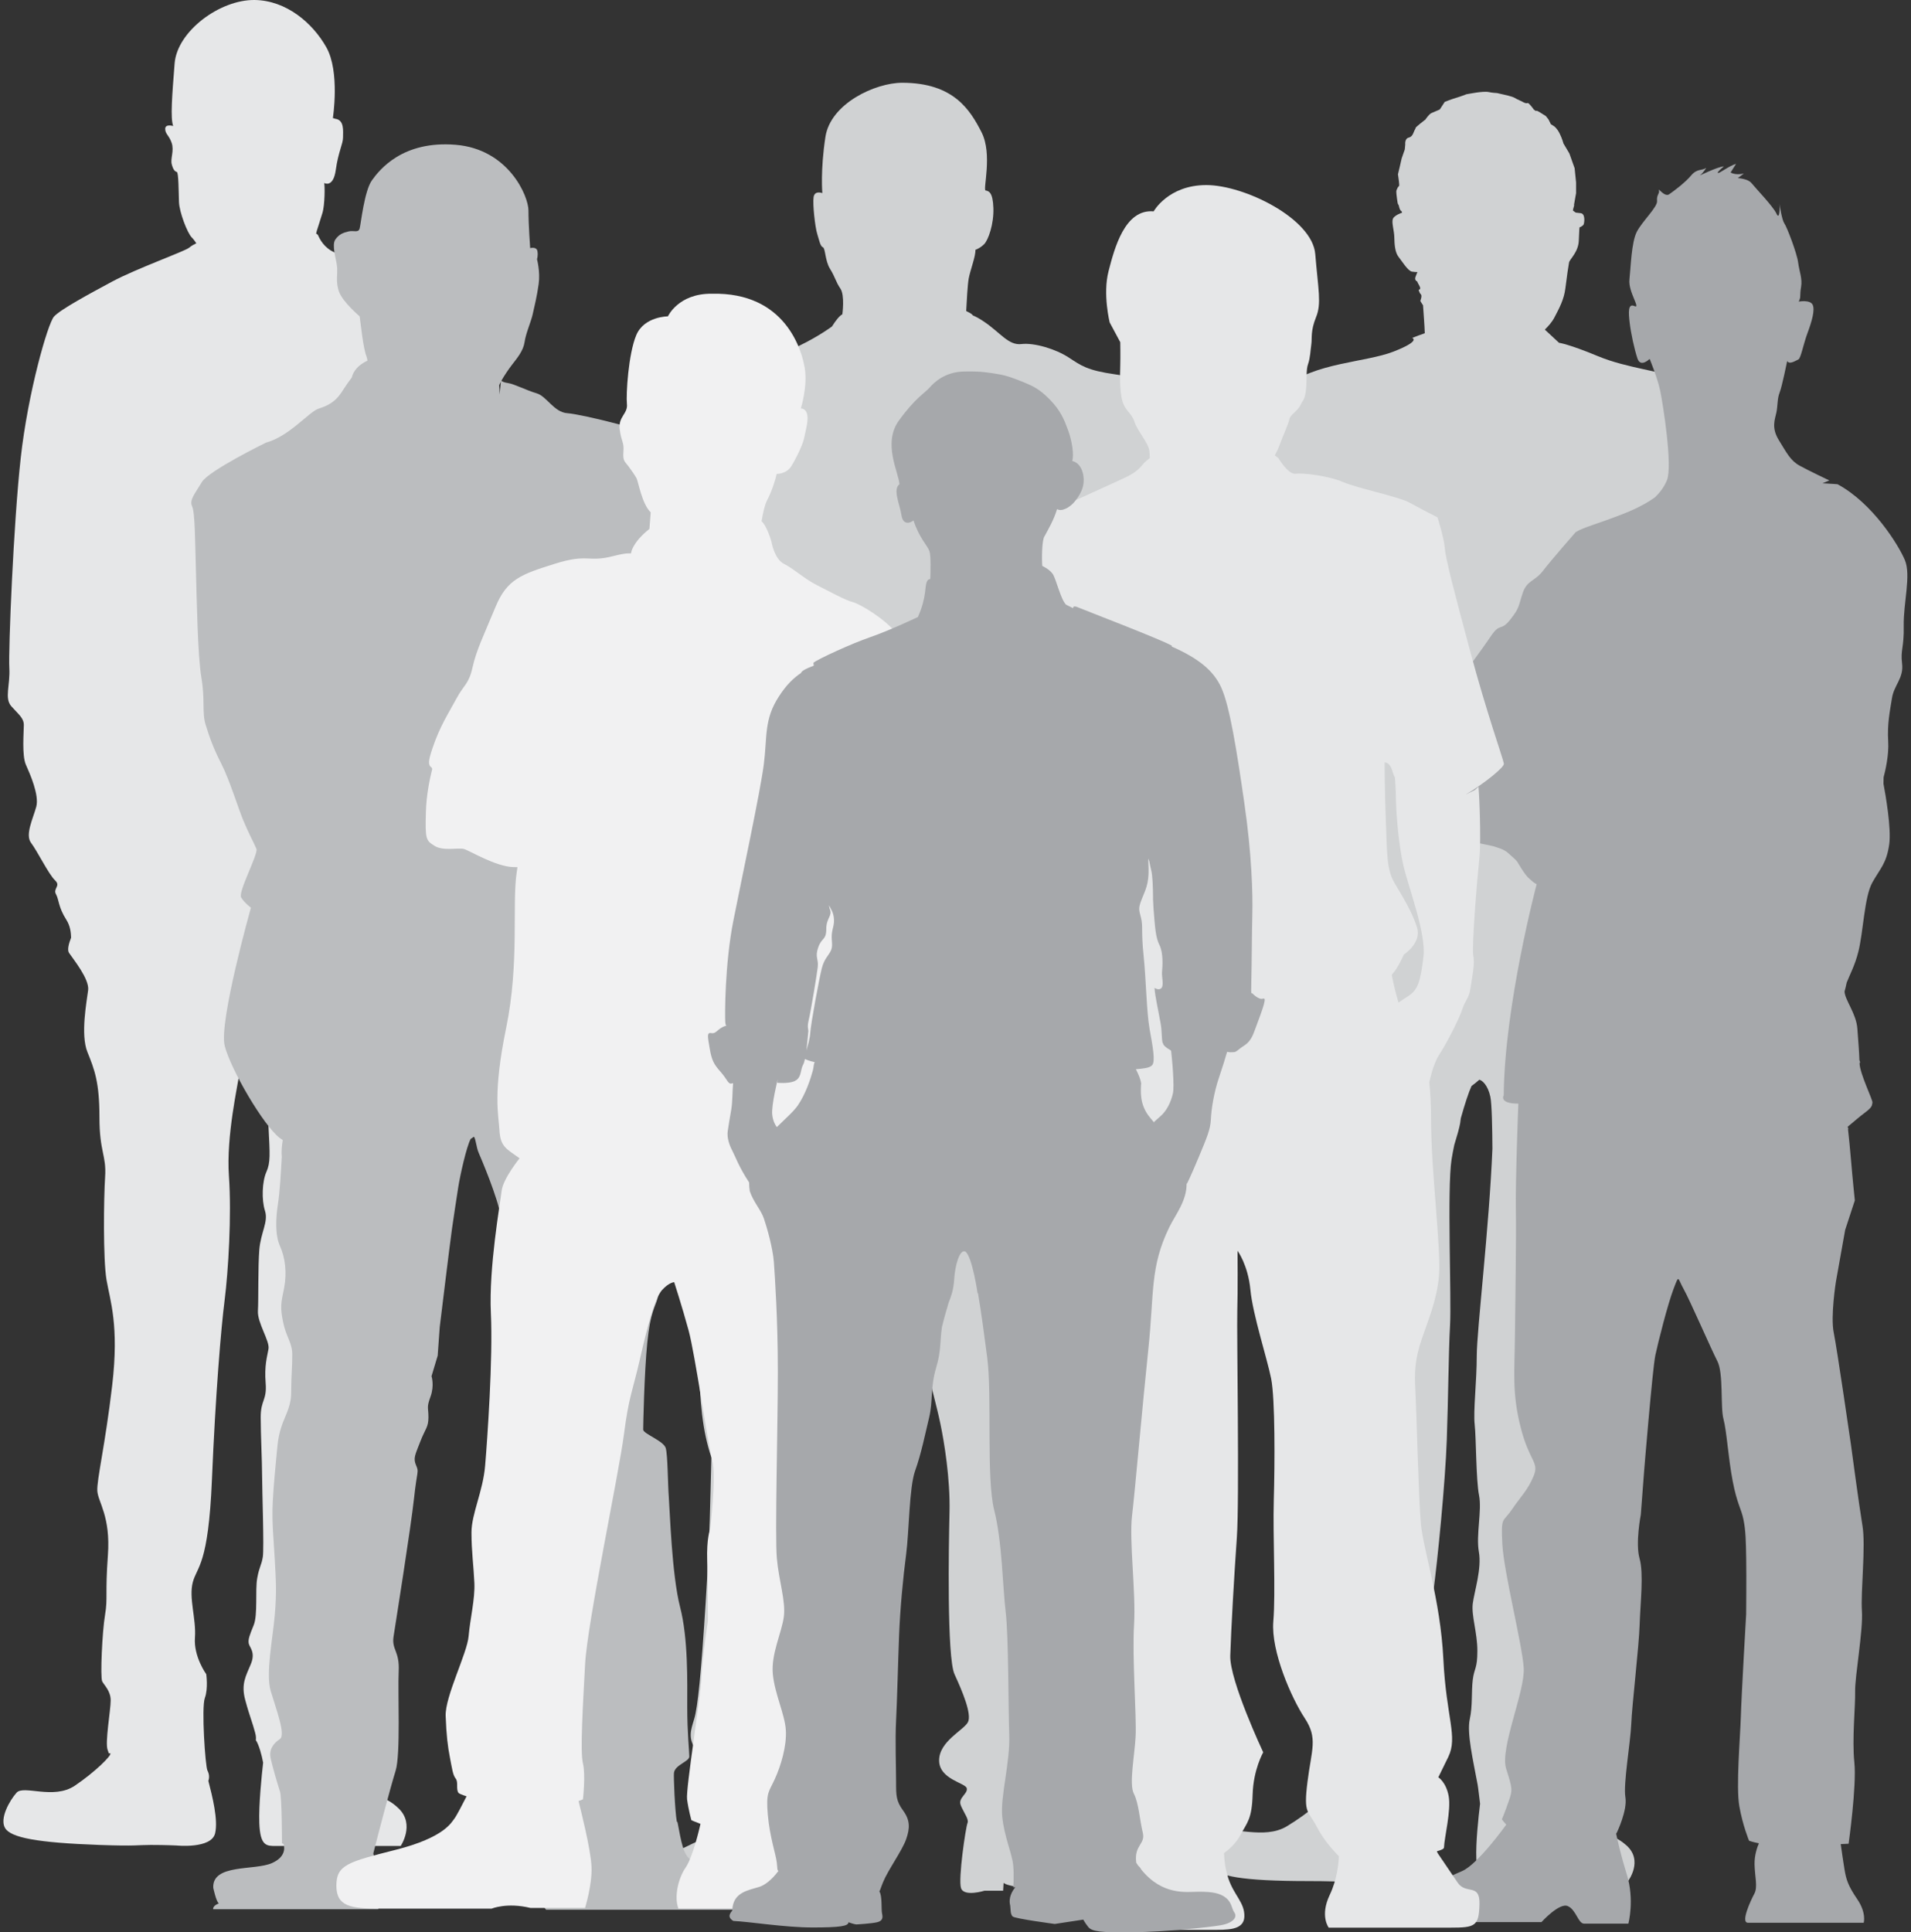 <svg width="276" height="279" viewBox="0 0 276 279" fill="none" xmlns="http://www.w3.org/2000/svg">
<rect x="0" y="0" width="276" height="279" fill="#333333" stroke="none"/>
<g clip-path="url(#clip0_2080_341)">
<path d="M75.172 95.591C75.172 95.591 72.475 55.999 66.172 44.371C66.172 44.371 63.623 43.358 61.973 42.685C60.323 42.012 57.32 40.326 55.373 38.981C53.418 37.635 49.822 37.129 48.32 36.456C46.819 35.783 46.216 34.604 45.919 33.931C45.902 33.879 45.797 33.818 45.666 33.739C45.692 33.608 45.71 33.451 45.754 33.337C45.963 32.752 46.181 31.93 46.548 30.821C46.941 29.607 46.923 26.715 46.819 26.427C46.819 26.427 48.128 27.187 48.495 24.548C48.861 21.91 49.542 20.792 49.542 19.857C49.542 18.922 49.752 17.332 48.442 17.158L48.076 17.044C48.076 17.044 49.123 10.352 47.133 6.831C45.134 3.284 41.319 0.052 36.771 -0C31.751 -0.062 25.588 4.516 25.221 9.155C24.855 13.794 24.593 17.079 25.012 18.197C25.012 18.197 23.86 17.848 23.86 18.608C23.86 19.368 24.436 19.551 24.802 20.661C25.169 21.779 24.593 22.889 24.802 23.71C25.012 24.531 25.274 24.767 25.536 24.828C25.798 24.889 25.798 27.702 25.85 29.17C25.902 30.638 27.055 33.634 27.683 34.272C27.963 34.551 28.181 34.866 28.355 35.128C28.041 35.276 27.64 35.495 27.308 35.775C26.706 36.281 19.652 38.806 16.204 40.658C12.756 42.51 8.705 44.703 7.797 45.716C6.898 46.73 4.043 56.672 2.996 66.107C1.948 75.542 1.198 93.905 1.346 96.439C1.494 98.964 0.595 100.816 1.643 101.995C2.69 103.174 3.441 103.681 3.441 104.695C3.441 105.708 3.144 109.08 3.738 110.425C4.34 111.771 5.685 114.811 5.239 116.488C4.785 118.175 3.59 120.533 4.489 121.713C5.388 122.892 7.038 126.264 7.937 127.103C8.408 127.548 8.303 127.846 8.155 128.16C8.138 128.169 8.111 128.195 8.111 128.195C8.111 128.195 8.129 128.195 8.138 128.195C8.015 128.466 7.876 128.745 8.085 129.121C8.539 129.96 8.4 130.956 9.587 132.825C10.172 133.751 10.242 134.695 10.268 135.394C9.918 136.302 9.692 137.185 9.971 137.595C10.582 138.512 12.93 141.378 12.729 142.977C12.529 144.575 11.603 149.398 12.625 151.914C13.646 154.439 14.362 156.264 14.362 161.314C14.362 166.364 15.383 166.818 15.182 169.91C14.982 173.003 14.877 181.827 15.383 184.806C15.889 187.785 17.225 191.332 16.204 200.05C15.182 208.76 13.96 213.688 14.056 215.295C14.161 216.903 15.994 218.964 15.584 224.573C15.174 230.182 15.584 230.758 15.174 233.169C14.763 235.581 14.458 242.22 14.763 242.797C15.069 243.373 15.986 244.168 15.986 245.549C15.986 246.929 15.139 251.664 15.549 252.695C15.628 252.887 15.663 253.027 15.697 253.167C15.785 253.167 15.863 253.184 15.942 253.184C16.143 253.49 13.672 255.927 10.8 257.858C7.736 259.92 3.415 257.718 2.394 258.863C1.372 260.007 -0.086 262.602 0.735 263.973C1.556 265.354 5.335 266.088 14.353 266.411C19.722 266.603 19.879 266.411 21.765 266.411C23.877 266.411 25.483 266.489 25.483 266.489C25.483 266.489 30.529 267.014 31.07 264.725C31.524 262.785 30.669 259.387 30.093 257.159C30.25 256.722 30.241 256.198 29.962 255.665C29.656 255.097 29.071 246.571 29.586 245.19C30.093 243.819 29.787 241.748 29.787 241.748C29.787 241.748 27.954 239.232 28.155 236.48C28.355 233.729 27.238 230.75 27.849 228.461C28.46 226.172 30.093 226.058 30.608 213.679C31.123 201.3 31.934 191.681 32.45 187.671C32.956 183.661 33.471 175.528 33.061 169.797C32.65 164.066 34.388 156.5 34.588 154.902C34.789 153.294 35.715 151.695 35.61 150.202C35.505 148.716 36.325 147.222 36.325 147.222C36.325 147.222 37.443 145.947 38.246 146.559C38.246 146.559 38.779 146.078 38.883 149.974C38.988 153.871 38.578 158.684 38.779 162.694C38.979 166.704 39.084 167.849 38.473 169.229C37.862 170.601 37.757 173.239 38.272 174.846C38.779 176.454 37.661 177.939 37.452 180.464C37.251 182.989 37.347 187.566 37.251 189.287C37.146 191.008 38.988 193.647 38.779 194.791C38.578 195.936 38.167 197.194 38.368 199.718C38.569 202.243 37.652 202.121 37.652 204.646C37.652 207.17 37.853 210.953 37.853 213.015C37.853 215.077 38.159 223.56 37.958 224.818C37.757 226.076 37.452 226.189 37.146 227.91C36.841 229.631 37.251 233.178 36.64 234.672C36.029 236.166 35.819 236.734 35.924 237.31C36.029 237.887 36.945 238.568 36.23 240.289C35.514 242.01 34.798 243.155 35.409 245.444C35.776 246.807 36.029 247.567 36.282 248.336C36.456 248.86 36.631 249.401 36.832 250.144C36.989 250.712 36.989 251.026 36.945 251.271C37.373 251.874 37.818 253.472 38.002 254.53C37.792 256.39 37.356 260.627 37.452 263.231C37.574 266.629 38.525 266.559 39.879 266.559H57.87C57.87 266.559 59.948 263.484 57.617 261.178C55.286 258.88 53.191 259.431 52.432 259.186C51.672 258.941 50.197 256.783 50.127 256.425C50.066 256.067 49.577 255.622 49.542 255.517H49.525C49.219 254.416 48.608 252.179 48.669 251.856C48.975 250.135 48.975 247.392 48.87 246.125C48.765 244.859 50.502 244.981 50.808 244.177C51.114 243.373 51.009 241.661 51.629 240.508C51.629 240.508 53.566 236.839 53.566 231.798C53.566 226.757 52.851 224.459 52.955 219.654C53.06 214.841 52.755 204.646 52.65 202.462C52.545 200.286 51.934 200.286 52.65 198.338C53.366 196.39 54.588 190.091 54.178 187.339C53.767 184.587 55.915 182.526 56.316 179.319C56.727 176.113 58.56 165.341 59.171 161.096C59.782 156.859 60.603 156.396 61.31 153.189C62.026 149.983 62.436 147.118 63.248 145.737C64.068 144.366 65.491 140.697 65.701 138.521C65.77 137.796 65.753 137.123 65.701 136.547L65.867 136.87C65.867 136.87 67.97 130.973 68.267 130.134C68.564 129.296 69.472 129.296 69.315 128.614C69.166 127.942 68.416 127.601 68.416 127.601C68.416 127.601 71.715 122.717 72.318 121.363C72.92 120.009 72.318 118.498 71.864 116.978C71.418 115.458 72.012 114.278 72.318 113.273C72.615 112.26 73.365 107.211 73.217 105.69C73.068 104.17 73.514 102.318 73.514 102.318C73.514 102.318 75.46 100.973 75.46 99.121C75.46 97.269 75.163 95.583 75.163 95.583L75.172 95.591ZM60.472 101.453C59.826 99.872 59.232 100.064 58.534 99.339C57.827 98.614 58.123 97.758 58.298 96.168C58.472 94.587 58.298 87.58 58.359 86.06C58.42 84.54 58.062 80.312 58.062 79.325C58.062 78.337 57.888 74.109 58.831 73.707C59.258 73.524 59.424 73.829 59.459 74.354C59.075 75.559 58.429 77.446 58.979 77.857C58.953 78.067 58.935 78.241 58.953 78.329C59.066 78.993 59.188 78.792 59.712 79.98C60.245 81.168 59.538 81.631 59.773 82.95C60.009 84.269 60.306 83.614 60.594 85.588C60.891 87.572 60.83 88.69 60.943 90.411C61.065 92.132 61.65 91.136 62.183 92.857C62.715 94.578 61.414 94.176 60.943 95.172C60.472 96.159 61.528 95.766 61.999 97.487C62.471 99.208 61.528 103.76 60.882 103.961C60.236 104.162 61.118 103.035 60.472 101.453Z" fill="#E6E7E8"/>
<path d="M253.982 98.222C253.275 94.701 252.751 81.16 249.94 70.956C247.129 60.752 243.873 55.729 242.118 54.672C240.363 53.615 235.003 53.196 230.787 51.431C226.571 49.675 225.165 49.5 225.165 49.5L223.114 47.596C223.576 47.15 224.135 46.539 224.502 45.84C225.218 44.468 225.89 43.228 226.082 41.629C226.274 40.03 226.527 38.37 226.614 37.898C226.702 37.427 227.959 36.413 228.02 34.753C228.081 33.102 228.125 32.831 228.125 32.831C228.125 32.831 228.622 32.657 228.727 32.386C228.832 32.115 228.989 30.848 228.282 30.779L227.575 30.7L227.173 30.403C227.173 30.403 227.19 30.315 227.208 30.184C227.452 29.355 227.321 29.616 227.321 29.616L227.627 27.895V26.349L227.417 24.287L226.658 22.156L225.802 20.714C225.802 20.714 225.628 20.024 225.252 19.273C224.877 18.513 224.467 18.242 224.467 18.242L223.987 17.936L223.646 17.246L223.271 16.766L222.45 16.25C221.787 15.839 221.9 16.041 221.813 16.032C221.708 15.953 221.604 15.874 221.499 15.796C221.464 15.735 221.394 15.612 221.115 15.289C220.53 14.599 220.704 15.018 220.294 14.879C219.884 14.739 220.294 14.879 219.639 14.573C218.985 14.267 219.089 14.328 218.749 14.127C218.408 13.918 217.134 13.647 217.134 13.647L216.209 13.437C216.209 13.437 215.484 13.402 215.039 13.297C214.594 13.192 213.703 13.297 213.223 13.367C212.743 13.437 211.783 13.612 211.783 13.612C211.783 13.612 210.918 13.953 210.307 14.127C209.688 14.302 208.658 14.713 208.658 14.713L207.95 15.796C207.95 15.796 207.915 15.822 207.898 15.831C207.793 15.874 207.086 16.172 206.737 16.329C206.37 16.495 205.882 17.237 205.855 17.281C205.855 17.281 205.742 17.342 205.087 17.875C204.162 18.635 204.572 18.39 204.363 18.696C204.153 19.002 204.083 19.727 203.472 19.867C202.852 20.007 202.957 20.863 202.957 20.863L202.887 21.588L202.442 22.863L202.206 23.894L201.901 25.187C201.901 25.187 201.936 25.301 202.032 26.096C202.067 26.358 202.075 26.524 202.084 26.637C202.084 26.699 202.084 26.76 202.075 26.821C202.04 26.952 201.944 26.9 201.831 27.162C201.621 27.607 201.621 27.537 201.761 28.673C201.901 29.809 201.936 29.328 202.04 29.739C202.128 30.071 202.154 30.333 202.442 30.525C202.477 30.647 202.494 30.717 202.494 30.717C202.494 30.717 201.377 31.067 201.168 31.608C200.958 32.15 201.368 33.303 201.377 34.29C201.394 35.278 201.482 36.457 201.979 37.077C202.468 37.697 203.35 39.139 203.926 39.226C204.188 39.27 204.485 39.288 204.738 39.296L204.651 39.419L204.441 39.969C204.232 40.519 204.72 40.659 204.72 40.659C204.72 40.659 204.581 40.554 204.965 41.209C205.34 41.865 204.895 41.83 204.895 41.83C204.895 41.83 204.965 42.275 205.201 42.485C205.445 42.695 205.131 43.446 205.131 43.446C205.131 43.446 205.288 43.752 205.524 44.084C205.602 45.298 205.742 46.958 205.777 48.12C205.174 48.33 204.572 48.548 203.944 48.801C203.944 48.801 205.314 49.186 201.272 50.767C197.23 52.348 189.819 52.357 185.638 55.886C183.534 57.66 180.958 64.701 179.021 70.336C177.091 75.962 172.665 93.312 172.133 97.174L171.609 101.044C171.609 101.044 170.553 102.975 169.854 104.39C169.156 105.796 167.925 107.911 168.1 108.959C168.274 110.016 169.68 110.89 169.68 111.423C169.68 111.955 170.204 112.305 171.085 113.179C171.373 113.467 171.644 113.808 171.888 114.166L170.448 114.183C170.448 114.183 167.978 114.734 169.296 115.834C169.627 116.114 171.81 117.52 174.9 119.477C175.695 120.631 176.515 121.854 176.882 122.85C177.58 124.789 176.882 125.837 177.406 126.012C177.929 126.187 185.664 130.406 186.72 131.289C186.772 131.332 186.86 131.402 186.93 131.455C186.694 132.25 186.519 132.931 186.388 133.412C185.725 135.832 186.388 139.78 185.952 140.881C185.515 141.982 183.979 146.376 184.634 147.468C185.288 148.569 186.607 149.224 186.825 150.762C187.043 152.299 186.161 158.886 187.479 161.962C188.798 165.037 189.234 187.664 190.116 195.788C190.203 196.557 190.29 197.282 190.378 197.972C190.718 200.934 191.163 204.166 191.539 206.778C191.644 208.788 191.478 210.692 190.771 212.92C189.016 218.415 188.352 221.709 189.234 223.901C190.107 226.094 190.552 230.707 190.552 233.127C190.552 235.547 190.116 239.714 189.898 241.47C189.679 243.226 189.461 246.519 190.116 247.839C190.779 249.158 191.259 255.937 191.259 257.038C191.259 257.641 191.067 258.243 190.998 258.663C191.015 258.663 191.024 258.663 191.041 258.663C190.998 258.986 191.024 259.196 191.312 259.196C191.967 259.196 189.121 261.755 185.83 263.73C182.539 265.704 177.894 263.59 176.794 264.691C175.695 265.792 174.132 268.273 175.005 269.583C175.887 270.902 179.274 271.627 188.964 271.627C194.847 271.627 195.554 271.924 197.58 271.924C199.849 271.924 201.578 272.003 201.578 272.003C201.578 272.003 206.999 272.501 207.575 270.308C208.195 267.941 206.51 263.241 206.108 261.589C206.108 261.589 206.108 261.589 206.1 261.589C206.676 259.021 207.2 253.002 206.44 250.896C206.641 250.477 206.615 249.831 206.012 248.616C204.476 245.541 207.566 243.715 206.685 240.64C205.803 237.565 206.327 234.935 206.981 230.104C207.636 225.273 208.736 214.073 208.954 207.923C209.173 201.773 209.207 195.334 209.426 191.376C209.644 187.419 208.989 171.606 209.644 167.43C209.749 166.758 209.888 166.05 210.037 165.334C210.438 164.041 210.788 162.792 210.884 162.206C210.918 162.014 210.953 161.761 210.98 161.481C211.547 159.446 212.132 157.681 212.525 156.825C212.909 156.536 213.328 156.213 213.651 155.916C214.044 155.986 214.882 156.659 215.248 158.38C215.458 159.358 215.528 162.914 215.545 165.858C215.082 177.232 213.284 192.11 213.284 195.797C213.284 199.484 212.76 203.747 212.987 205.73C213.206 207.704 213.171 213.724 213.616 215.925C214.052 218.118 213.153 221.674 213.59 224.085C214.026 226.505 212.935 229.798 212.708 231.554C212.49 233.31 213.372 235.748 213.372 238.377C213.372 241.007 212.935 240.797 212.708 242.553C212.49 244.309 212.708 246.284 212.272 248.267C211.835 250.241 212.752 254.172 213.406 257.684C213.502 258.2 213.633 259.484 213.764 260.463C213.529 262.393 213.127 266.089 213.223 268.412C213.354 271.662 214.375 271.601 215.825 271.601H235.152C235.152 271.601 237.387 268.657 234.881 266.456C232.376 264.254 230.124 264.787 229.312 264.542C228.5 264.306 226.911 262.236 226.841 261.904C226.789 261.659 226.501 261.362 226.335 261.188C226.414 259.86 228.762 259.178 228.884 258.409C229.102 257.09 228.151 252.277 228.151 252.277L228.282 248.939C228.282 248.939 231.25 246.249 230.255 244.108C229.207 241.863 229.504 241.863 229.207 228.916C228.936 217.332 231.573 219.725 230.036 208.744C231.712 198.496 231.651 195.841 231.59 195.273C231.625 195.185 231.73 194.95 231.966 194.443C232.664 193.167 234.096 190.346 234.427 187.882C234.864 184.588 236.845 170.532 237.937 167.011C239.037 163.499 239.255 159.105 240.355 156.685C241.455 154.265 242.991 152.955 243.646 150.535C244.117 148.814 244.021 146.219 243.934 144.865L244.693 146.236C244.693 146.236 246.806 140.61 247.33 139.553C247.853 138.496 248.386 138.147 247.504 137.439C246.623 136.731 251.022 133.918 251.721 131.813C252.419 129.699 251.014 128.117 250.664 126.012C250.306 123.898 252.419 122.491 252.419 120.028C252.419 117.564 252.07 115.983 252.768 114.227C253.475 112.471 254.174 111.064 254.697 109.658C255.221 108.251 255.047 109.308 255.221 108.251C255.396 107.194 254.697 101.743 253.99 98.222H253.982ZM187.706 114C187.506 113.318 187.375 112.296 187.375 111.414C187.375 109.658 185.445 108.426 184.913 106.845C184.834 106.6 184.799 106.356 184.747 106.12C185.411 105.054 186.554 103.385 185.926 103.28C185.707 103.245 185.445 103.263 185.184 103.289C185.271 103.184 185.332 103.053 185.428 102.975C186.31 102.267 187.008 99.454 188.771 96.999C190.526 94.535 190.177 90.665 190.177 90.665C190.605 90.962 190.893 91.233 191.085 91.487C191.233 91.897 191.382 92.229 191.425 92.395C191.425 92.517 191.425 92.64 191.408 92.771C191.277 93.452 190.823 94.955 190.954 96.082C190.954 96.152 190.971 96.248 190.971 96.318C190.91 97.209 190.867 98.178 190.867 99.105C190.867 101.035 190.692 106.137 191.041 108.426C191.39 110.715 190.159 109.833 189.461 111.064C188.841 112.148 188.876 113.344 188.545 114.227C188.3 114.139 188.029 114.061 187.689 114.008L187.706 114ZM231.555 195.15V195.142C231.555 195.142 231.555 195.142 231.555 195.15Z" fill="#D0D2D3"/>
<path d="M172.421 113.353C172.255 111.064 172.08 110.138 171.836 109.474C171.582 108.801 171.277 107.91 170.919 107.071C170.561 106.232 170.613 104.695 170.832 103.131C171.059 101.567 170.526 100.895 170.552 100.03C170.579 99.165 170.465 97.715 170.465 97.715C170.465 97.715 170.718 96.151 170.491 95.199C170.264 94.246 170.299 92.91 170.299 92.91C170.299 92.91 170.352 89.476 170.072 87.965C169.793 86.454 169.767 81.177 169.208 78.888C168.649 76.599 167.287 70.956 167.174 67.915C167.061 64.875 167.48 58.419 167.034 56.943C166.589 55.466 165.306 54.654 161.142 54.069C156.987 53.483 156.175 52.81 154.333 51.614C152.491 50.408 149.392 49.465 147.524 49.683C145.656 49.91 144.477 48.032 142.111 46.442C141.395 45.961 140.907 45.708 140.531 45.559C140.479 45.498 140.427 45.437 140.365 45.385C140.165 45.227 139.877 45.07 139.545 44.913C139.615 43.541 139.746 41.13 139.903 40.248C140.13 38.981 140.942 36.972 140.872 36.081C140.872 36.081 141.544 35.853 142.138 35.259C142.731 34.665 143.552 32.359 143.473 30.044C143.395 27.738 142.801 27.589 142.356 27.51C141.911 27.432 143.395 22.295 141.762 19.097C140.121 15.891 137.747 11.951 130.3 11.951C126.433 11.951 119.956 14.93 119.214 19.77C118.472 24.61 118.768 27.886 118.768 27.886C118.768 27.886 117.651 27.441 117.503 28.48C117.354 29.52 117.721 32.796 118.026 33.766C118.323 34.735 118.472 35.556 118.847 35.705C119.222 35.853 119.144 37.644 119.886 38.833C120.628 40.021 120.706 40.693 121.37 41.663C122.042 42.633 121.658 45.385 121.658 45.385C121.265 45.586 120.741 46.215 120.156 47.149C118.952 48.014 116.516 49.587 113.12 50.95C108.179 52.924 101.763 55.396 101.265 55.894C100.768 56.392 97.311 55.239 96.325 59.188C95.338 63.145 96.49 66.273 95.993 68.745C95.504 71.218 92.702 90.499 92.204 93.792C91.707 97.086 91.052 98.737 91.218 101.209C91.384 103.681 91.052 106.975 89.734 111.588C88.415 116.201 88.415 117.354 89.402 119.171C90.388 120.988 90.222 124.937 90.554 126.588C90.886 128.239 89.9 133.673 91.541 136.967C93.191 140.26 94.666 141.579 94.998 142.077C95.329 142.575 96.805 143.886 97.136 145.371C97.468 146.856 97.468 153.12 98.289 156.903C99.109 160.694 98.952 167.447 99.275 175.528C99.607 183.6 100.759 190.852 100.925 196.617C101.091 202.383 101.414 206.507 102.741 210.456C102.575 216.553 102.575 221 101.92 231.388C101.265 241.766 100.768 246.545 100.27 248.196C99.781 249.847 99.284 251 100.602 252.809C101.92 254.626 103.404 256.6 104.059 256.434C104.714 256.268 104.88 257.919 104.714 259.894C104.548 261.868 102.741 261.545 103.396 262.532C103.631 262.89 103.788 263.205 103.919 263.484C104.138 263.982 104.225 264.341 104.225 264.341C104.225 264.341 96.351 267.652 94.875 269.128C94.875 269.128 94.125 269.748 94.596 270.945C94.596 270.945 93.339 271.478 94.797 272.395C96.246 273.313 101.257 273.304 105.307 273.304C118.079 273.304 115.084 271.88 115.696 271.469C115.696 271.399 115.739 273.024 116.717 272.963C117.695 272.911 122.932 273.793 123.517 272.256C123.893 271.268 123.351 264.874 123.194 264.052C123.107 263.607 123.02 263.301 123.02 263.301C123.02 263.301 124.975 259.868 125.141 257.998C125.307 256.129 120.427 253.359 121.317 249.62C122.208 245.881 122.627 244.142 122.906 241.19C123.186 238.228 122.74 231.501 120.759 226.67C118.777 221.839 120.453 213.574 120.706 212.063C120.959 210.552 122.016 208.569 121.824 204.995C121.623 201.422 121.623 199.553 122.077 198.181C122.522 196.81 124.923 185.785 124.643 183.6C124.364 181.425 126.852 170.164 127.795 170.138C128.746 170.112 129.549 177.284 130.614 180.665C131.679 184.046 131.339 185.19 131.758 187.427C132.177 189.663 133.094 193.429 133.626 196.251C134.159 199.072 135.302 203.065 135.826 205.633C136.359 208.202 137.249 213.505 137.135 218.336C137.022 223.167 136.743 239.338 137.86 241.766C138.977 244.195 140.4 247.55 139.789 248.694C139.178 249.839 135.634 251.455 135.634 254.198C135.634 256.941 139.431 257.439 139.623 258.217C139.824 258.994 138.393 259.588 138.733 260.593C138.777 260.741 138.846 260.89 138.916 261.038C139.318 261.903 139.946 262.742 139.737 263.24C139.484 263.825 138.358 271.373 138.803 272.658C139.248 273.942 142.199 273.016 142.199 273.016H144.879C144.879 273.016 144.922 272.326 144.948 271.889C145.455 272.299 147.707 272.911 156.052 272.911C156.052 272.911 165.306 273.837 165.629 272.16C165.856 270.945 165.76 269.984 165.76 269.984C165.76 269.984 166.38 269.591 164.127 267.652C163.027 266.708 158.506 265.136 156.48 264.271C153.984 263.196 154.341 263.013 153.696 262.471C153.477 262.279 153.355 262.148 153.416 262.069C153.669 261.763 156.288 261.929 156.375 261.344C156.437 260.933 155.599 259.029 155.276 257.797C155.276 257.736 155.258 257.684 155.223 257.622C155.118 257.186 155.092 256.854 155.223 256.758C155.756 256.426 158.628 254.801 158.017 253.464C157.406 252.127 155.564 249.166 156.096 246.676C156.629 244.195 157.406 238.743 157.379 234.865C157.353 230.986 156.681 221.655 156.349 217.75C156.009 213.837 155.345 211.469 155.564 207.223C155.773 203.187 156.559 200.391 156.515 195.91C156.515 195.648 156.515 195.412 156.515 195.22C156.506 194.827 156.515 194.442 156.515 194.049C156.568 192.345 156.803 189.716 157.083 187.139C157.318 185.575 157.58 184.177 157.772 183.041C158.279 180.193 158.724 176.673 158.863 174.611C159.003 172.54 159.117 162.24 158.724 159.226C158.331 156.212 158.698 155.286 158.811 154.727C158.925 154.168 159.317 150.036 159.623 148.498C159.658 148.35 159.728 148.219 159.78 148.079C160.225 146.777 161.299 145.834 161.578 144.925C161.884 143.921 161.971 143.527 161.971 143.527C161.971 143.527 162.39 143.781 162.905 143.964C163.394 144.148 163.979 144.27 164.398 144.087C165.262 143.693 166.126 142.549 166.126 142.549C166.126 142.549 166.598 145.004 166.633 145.004C166.659 145.004 166.938 144.611 167.026 144.611C167.113 144.611 167.977 140.225 168.422 137.604C168.868 134.983 170.989 127.103 171.548 123.722C172.106 120.341 172.613 115.624 172.438 113.335L172.421 113.353Z" fill="#D0D2D3"/>
<path d="M107.289 274.422C107.289 274.422 109.829 270.308 104.443 269.617C99.057 268.927 98.97 269.172 97.861 263.179C97.852 263.126 97.809 263.074 97.748 263.022C97.468 261.414 97.276 256.522 97.337 256.006C97.486 254.827 99.555 254.381 99.555 253.639C99.555 252.896 99.258 250.232 99.258 246.536C99.258 242.841 99.406 236.621 98.219 232.034C97.032 227.448 96.744 218.126 96.595 216.204C96.447 214.282 96.447 210.141 96.15 209.102C95.853 208.062 92.894 207.031 92.894 206.437C92.894 205.843 93.042 198.295 93.487 193.857C93.933 189.419 94.666 188.676 94.963 187.497C95.26 186.309 95.111 178.769 95.111 175.956C95.111 173.143 94.814 162.048 95.26 158.641C95.705 155.251 96.578 156.108 96.01 152.919C96.299 152.369 96.517 151.906 96.621 151.678C97.049 150.761 95.522 123.495 94.666 119.59C100.227 118 101.449 117.144 101.388 113.475C101.327 109.806 101.449 107.36 101.693 106.565C101.938 105.77 101.266 101.795 101.388 100.082C101.51 98.37 100.227 88.472 99.86 85.659C99.493 82.846 98.332 81.256 98.332 79.666C98.332 78.076 97.844 70.554 96.988 69.27C96.133 67.985 96.438 64.5 95.583 63.46C94.727 62.42 83.92 59.791 81.964 59.669C80.009 59.546 78.97 57.222 77.504 56.794C76.037 56.366 74.248 55.44 73.392 55.318C72.763 55.23 72.502 55.065 72.406 54.986C72.859 54.182 73.453 53.317 73.916 52.714C74.719 51.666 75.574 50.679 75.766 49.386C75.95 48.093 76.692 46.486 76.936 45.376C77.181 44.267 77.556 42.79 77.8 40.999C78.045 39.208 77.556 37.426 77.556 37.426C77.556 37.426 77.739 36.937 77.617 36.255C77.495 35.574 76.57 35.827 76.57 35.827C76.57 35.827 76.325 32.499 76.325 30.402C76.325 28.305 73.436 21.526 65.797 20.906C58.159 20.286 54.833 24.479 53.724 26.025C52.615 27.563 52.127 32.315 51.943 32.988C51.76 33.669 51.079 33.233 50.346 33.416C49.604 33.6 48.993 33.783 48.434 34.587C47.875 35.391 48.556 37.365 48.678 38.474C48.801 39.584 48.434 40.693 48.984 42.17C49.543 43.646 51.943 45.682 51.943 45.682C52.127 46.914 52.432 50.181 52.93 51.474C52.991 51.631 53.035 51.832 53.078 52.068C51.769 52.697 51.053 53.518 50.8 54.523C50.372 55.082 49.918 55.728 49.517 56.366C48.408 58.14 47.299 58.585 45.964 59.031C44.637 59.476 41.747 63.023 38.421 63.914C38.421 63.914 30.119 67.968 29.15 69.619C28.173 71.27 27.317 72.188 27.745 73.105C28.173 74.022 28.173 78.18 28.295 82.278C28.417 86.375 28.539 94.622 29.089 97.863C29.639 101.104 29.15 102.878 29.7 104.651C30.25 106.425 30.8 108.015 31.961 110.277C33.122 112.54 34.406 116.699 35.139 118.472C35.872 120.245 36.728 121.835 37.033 122.569C37.339 123.303 34.344 128.807 34.833 129.602C35.322 130.397 36.239 131.07 36.239 131.07C36.239 131.07 31.595 147.572 32.45 150.997C33.306 154.422 38.072 162.546 40.394 164.32C40.516 164.407 40.665 164.512 40.831 164.617C40.831 164.643 40.831 164.669 40.831 164.695C40.717 165.377 40.621 166.259 40.7 167.063C40.56 169.439 40.42 172.095 40.141 173.868C39.844 175.79 39.696 178.306 40.438 179.94C41.18 181.565 41.468 183.784 41.031 186.003C40.586 188.222 40.438 188.668 40.883 190.887C41.328 193.106 42.21 193.848 42.21 195.622C42.21 197.395 42.061 198.88 42.061 200.357C42.061 201.833 42.061 202.576 41.171 204.646C40.281 206.717 40.141 207.905 39.984 209.678C39.835 211.452 39.539 213.968 39.39 216.929C39.242 219.891 39.539 222.407 39.687 225.22C39.835 228.033 39.984 229.806 39.687 233.214C39.39 236.621 38.36 241.653 39.093 244.16C39.835 246.676 41.311 250.52 40.429 251.114C39.539 251.708 38.797 252.59 39.093 253.927C39.39 255.255 40.132 257.771 40.429 258.662C40.726 259.553 40.726 265.992 40.726 265.992C40.726 265.992 40.726 266.062 40.717 266.158C40.804 266.21 40.883 266.245 40.97 266.298C41.154 267.014 41.119 268.202 39.294 269.023C36.789 270.15 30.634 269.093 30.8 272.596C30.8 272.596 31.228 274.641 31.612 274.859C31.612 274.859 30.722 275.139 30.783 275.689H54.623C54.623 275.689 55.121 273.968 54.903 272.308C54.711 270.858 54.091 268.595 53.916 267.634C54.536 265.153 56.404 258.033 57.137 255.701C57.88 253.333 57.434 244.309 57.583 241.347C57.731 238.385 56.544 238.237 56.841 236.315C57.137 234.393 59.355 220.476 59.8 216.335C60.245 212.194 60.542 212.631 60.097 211.6C59.652 210.561 59.948 210.124 60.69 208.193C61.432 206.271 61.878 206.123 61.878 204.646C61.878 203.17 61.581 203.309 62.174 201.685C62.768 200.06 62.323 198.723 62.323 198.723L63.213 195.761L63.51 191.62C63.51 191.62 64.985 179.486 65.282 177.415C65.579 175.345 65.876 173.423 66.173 171.501C66.452 169.692 67.377 165.569 67.98 164.459C68.163 164.346 68.311 164.241 68.442 164.136C68.713 164.416 68.791 165.691 69.132 166.46C69.577 167.5 71.794 172.672 72.379 175.782C72.973 178.892 73.715 177.852 73.855 179.626C74.003 181.399 73.706 183.033 73.706 184.955C73.706 185.068 73.724 185.147 73.732 185.252C73.724 185.322 73.715 185.391 73.706 185.435C73.68 185.636 73.741 185.776 73.837 185.889C74.143 186.92 74.894 187.174 74.894 188.362C74.894 189.838 74.894 194.425 75.339 198.129C75.784 201.824 76.526 203.755 76.674 204.786C76.823 205.825 76.377 207.45 76.526 208.044C76.674 208.639 76.377 210.709 76.526 211.888C76.674 213.068 76.526 218.545 77.556 222.25C78.595 225.954 79.477 229.946 79.625 232.314C79.773 234.681 79.031 243.26 79.328 246.667C79.45 248.056 79.616 249.245 79.738 250.267C79.468 251.56 79.529 252.791 79.66 253.665C79.651 253.7 79.642 253.735 79.634 253.77C79.04 255.246 77.032 254.775 77.862 256.583C79.651 260.514 79.084 260.837 78.49 262.401C77.809 264.21 78.158 270.334 78.01 270.928C78.001 270.971 77.984 271.05 77.975 271.111C78.088 271.129 78.211 271.111 78.324 271.129C78.132 272.09 77.766 274.571 78.874 275.768H108.363C108.363 275.768 108.249 274.623 107.333 274.387L107.289 274.422ZM69.568 94.71C69.717 95.269 69.822 95.775 69.856 96.221C69.752 95.714 69.656 95.207 69.568 94.71ZM72.152 56.969C72.152 56.462 72.126 56.026 72.082 55.632C72.161 55.466 72.248 55.292 72.344 55.117C72.318 55.423 72.248 56.122 72.152 56.969Z" fill="#BBBDBF"/>
<path d="M275.142 80.933C274.225 78.731 270.489 72.677 265.391 69.925C265.391 69.925 264.605 69.855 263.217 69.785C263.819 69.541 264.203 69.375 264.203 69.375C264.203 69.375 261.244 67.977 259.917 67.243C258.582 66.509 258.058 65.408 256.923 63.574C255.788 61.739 256.356 60.569 256.565 59.538C256.766 58.516 256.679 57.554 257.028 56.681C257.377 55.798 258.119 52.129 258.119 52.129C258.424 52.715 259.367 52.059 259.725 51.911C260.092 51.762 260.424 49.788 261.052 48.093C261.681 46.407 262.169 44.721 261.785 43.987C261.41 43.253 259.795 43.55 259.795 43.55L259.935 43.183C260.074 42.816 259.926 42.598 260.127 41.419C260.328 40.248 259.874 39.217 259.699 37.898C259.533 36.579 258.075 32.761 257.7 32.246C257.386 31.818 257.045 29.773 256.993 29.406C257.071 29.939 257.028 31.87 256.574 30.857C256.111 29.826 253.501 27.117 252.977 26.454C252.453 25.79 250.987 25.72 250.987 25.72L251.86 25.056C250.62 25.353 249.948 24.907 249.948 24.907L250.734 23.658C249.712 23.955 248.342 25.056 248.115 24.977C247.897 24.907 248.979 24.025 248.979 24.025C247.958 24.095 245.121 25.562 245.557 25.274C245.994 24.977 246.421 24.243 246.421 24.243C245.767 24.68 245.103 24.313 244.239 25.344C243.375 26.375 241.716 27.616 241.061 28.061C240.407 28.498 239.429 27.039 239.586 27.476C239.743 27.913 239.228 28.14 239.324 29.013C239.411 29.896 237.177 31.949 236.391 33.486C235.614 35.024 235.527 38.623 235.335 40.379C235.143 42.144 237.019 44.634 236.059 44.197C235.099 43.76 235.195 45.149 235.37 46.617C235.544 48.084 236.024 50.356 236.487 51.754C236.95 53.151 238.25 51.824 238.25 51.824C238.25 51.824 239.394 54.541 239.796 56.515C240.197 58.498 241.594 67.295 240.747 69.357C240.319 70.406 239.612 71.244 239.027 71.812C238.198 72.406 236.749 73.297 234.453 74.197C230.516 75.735 228.875 76.067 227.574 76.835C227.574 76.835 224.012 80.906 222.834 82.444C221.647 83.982 220.547 83.763 219.918 85.633C219.29 87.502 219.517 87.721 218.111 89.485C216.714 91.25 216.688 89.817 215.292 91.905C213.895 93.993 211.747 96.745 210.351 98.947C208.954 101.148 207.234 103.35 206.16 104.564C205.078 105.77 205.637 106.215 205.453 108.198C205.27 110.182 202.354 113.484 204.039 115.685C205.724 117.887 207.059 118.874 210.062 120.525C212.079 121.635 214.165 121.809 215.798 122.229C216.077 122.334 216.391 122.438 216.758 122.552C217.151 122.718 217.509 122.901 217.797 123.164C219.36 124.596 218.801 123.932 219.7 125.365C220.608 126.798 220.826 126.798 221.158 127.13C221.49 127.462 221.935 127.68 221.935 127.68C221.935 127.68 217.291 145.179 217.177 158.161C217.177 158.161 216.426 159.366 219.29 159.366C219.29 159.366 218.853 170.444 218.932 174.699C219.002 178.953 218.853 187.025 218.801 192.599C218.748 198.173 218.356 201.108 219.621 206.097C220.878 211.085 222.345 211.085 221.498 213.138C220.651 215.191 219.648 216.073 218.356 217.978C217.072 219.882 216.758 218.86 216.976 222.966C217.195 227.072 219.866 237.495 220.067 240.867C220.267 244.239 216.601 252.46 217.526 255.395C218.46 258.33 218.46 258.479 217.902 260.086C217.343 261.703 216.915 262.707 216.915 262.707C216.915 262.707 217.125 263.031 217.544 263.476C217.43 263.633 213.441 269.198 211.18 270.177C208.884 271.173 205.837 272.71 203.629 272.378C201.429 272.046 199.473 273.584 201.263 275.462C203.053 277.332 205.034 277.55 208.334 277.55H222.633C222.633 277.55 225.226 274.685 226.439 275.244C227.661 275.794 227.915 277.777 228.796 277.777H235.178C235.178 277.777 236.112 274.361 234.942 270.622C234.104 267.94 233.624 265.782 233.414 264.769C233.501 264.673 233.519 264.62 233.519 264.62C233.519 264.62 235.073 261.414 234.75 259.51C234.427 257.605 235.492 251.586 235.597 248.948C235.693 246.309 236.723 237.652 236.81 234.568C236.906 231.484 237.421 227.229 236.793 225.028C236.173 222.826 236.976 218.72 236.976 218.72L237.456 212.413C237.456 212.413 238.669 197.596 239.08 195.683C239.49 193.77 240.861 188.345 241.699 186.143C242.537 183.941 242.257 184.527 243.165 186.143C244.073 187.759 247.128 194.801 248.036 196.557C248.944 198.321 248.447 203.161 248.918 204.917C249.389 206.673 249.599 210.491 250.245 213.863C250.891 217.235 251.484 217.821 251.807 219.437C252.13 221.053 252.157 222.521 252.2 225.159C252.244 227.797 252.192 233.083 252.192 233.083C252.192 233.083 251.511 244.824 251.423 247.899C251.327 250.983 250.716 258.025 251.205 260.812C251.694 263.598 252.611 265.8 252.611 265.8C252.611 265.8 253.073 265.983 254.033 266.176C253.78 266.752 253.388 267.879 253.405 269.172C253.44 271.042 253.903 272.474 253.37 273.462C252.838 274.449 251.354 277.646 252.453 277.646H269.171C269.171 277.646 269.59 276.213 268.228 274.23C266.875 272.247 266.639 271.374 266.395 269.941C266.22 268.927 265.984 267.215 265.853 266.289C266.98 266.237 266.988 266.237 266.988 266.237C266.988 266.237 268.167 257.876 267.818 254.495C267.468 251.123 267.975 246.423 267.931 244.221C267.896 242.02 269.101 235.415 268.909 232.628C268.717 229.842 269.485 223.237 268.987 220.302C268.498 217.366 267.32 208.56 267.32 208.56C267.32 208.56 265.321 194.766 264.841 192.424C264.361 190.074 265.155 185.086 265.155 185.086L266.491 177.599L267.887 173.344C267.887 173.344 267.538 169.972 267.346 167.622C267.215 166.032 267.023 164.119 266.901 163.044L266.971 162.966L266.883 162.87C266.883 162.809 266.875 162.747 266.866 162.695C267.722 161.987 268.629 161.192 269.354 160.659C270.55 159.777 270.323 159.559 270.428 159.227C270.532 158.895 268.594 155.042 268.568 153.504C268.69 153.504 268.656 153.338 268.551 153.094C268.507 151.74 268.394 150.552 268.254 148.551C268.106 146.349 266.421 144.366 266.403 143.161C266.499 142.855 266.604 142.418 266.709 141.894C267.128 140.819 267.896 139.422 268.394 137.439C269.118 134.582 269.249 129.515 270.419 127.427C271.597 125.339 272.462 124.675 272.855 121.923C273.178 119.625 272.322 114.742 272.025 113.178C272.025 112.881 272.034 112.567 272.043 112.243C272.287 111.326 272.828 109.037 272.706 107.063C272.549 104.529 272.959 102.66 273.256 100.79C273.553 98.921 274.967 97.925 274.714 95.837C274.461 93.749 275.011 93.635 274.95 90.333C274.897 87.031 276.032 83.073 275.115 80.871L275.142 80.933Z" fill="#A6A8AB"/>
<path d="M129.952 103.429C129.672 99 130.921 93.321 129.402 91.382C127.883 89.442 124.286 87.232 123.177 86.952C122.069 86.673 119.581 85.293 117.922 84.463C116.264 83.633 114.605 82.113 113.217 81.414C111.829 80.724 111.419 78.225 111.419 78.225C111.419 78.225 110.781 75.936 109.987 75.272C110.197 74.049 110.458 72.87 110.773 72.276C111.497 70.921 112.021 69.157 112.178 68.432C112.178 68.432 113.575 68.484 114.308 67.287C115.033 66.09 116.019 64.072 116.176 63.085C116.333 62.098 117.372 59.136 115.661 58.979C115.661 58.979 116.648 55.86 116.237 53.213C115.818 50.566 113.435 42.153 102.794 42.415C97.966 42.363 96.465 45.682 96.465 45.682C96.465 45.682 93.043 45.682 91.899 48.382C90.756 51.081 90.398 56.952 90.546 58.35C90.703 59.757 89.246 60.167 89.507 62.037C89.769 63.906 90.145 63.81 90.04 65.208C89.935 66.615 90.232 66.606 90.808 67.383C91.376 68.161 91.585 68.475 91.899 68.991C92.205 69.515 92.676 72.73 93.977 73.979C93.977 73.979 93.907 75.089 93.794 76.373C93.069 76.95 92.074 77.858 91.498 78.915C90.529 80.715 92.327 79.326 88.591 80.295C84.855 81.265 84.994 79.885 80.149 81.405C75.304 82.925 73.227 83.624 71.568 87.634C69.909 91.653 68.801 93.863 68.251 96.353C67.701 98.842 67.002 98.842 65.894 100.922C64.785 103.001 63.545 104.801 62.437 108.12C61.843 109.902 61.808 110.488 62.332 110.837C62.367 110.907 62.393 110.977 62.428 111.038C62.062 112.488 61.581 114.777 61.512 117.215C61.398 121.242 61.512 121.356 62.76 122.142C64.008 122.937 66.217 122.369 67.011 122.596C67.806 122.823 71.603 125.147 74.152 125.208C74.344 125.208 74.545 125.208 74.737 125.217C74.702 125.47 74.658 125.733 74.623 125.986C73.934 130.555 75.042 139.003 73.105 148.42C71.166 157.838 71.996 160.887 72.135 163.237C72.275 165.587 73.105 165.867 75.042 167.256C75.042 167.256 72.65 170.2 72.45 171.965C72.24 173.729 70.582 183.077 70.896 189.621C71.21 196.164 70.381 207.897 70.067 211.636C69.752 215.375 68.094 218.599 68.094 221.298C68.094 223.998 68.408 226.182 68.513 228.567C68.618 230.952 67.893 233.756 67.683 236.254C67.474 238.744 64.261 244.973 64.366 247.786C64.471 250.591 64.672 252.251 64.986 253.814C65.291 255.369 65.396 256.304 65.815 256.828C66.234 257.344 65.815 258.383 66.234 258.907C66.304 258.995 66.732 259.178 67.387 259.388C66.889 260.366 65.911 262.262 65.606 262.638C65.187 263.162 64.157 265.337 57.199 267.102C50.25 268.867 48.583 269.286 48.583 272.291C48.583 275.297 50.661 275.611 54.912 275.611H71.001C71.001 275.611 73.183 274.676 76.605 275.506H84.497C84.497 275.506 85.535 272.187 85.431 269.583C85.326 266.988 83.772 260.961 83.772 260.961L83.562 260.069C83.772 259.991 83.99 259.921 84.191 259.825C84.191 259.825 84.601 256.295 84.191 254.627C83.772 252.967 84.191 246.214 84.505 240.291C84.82 234.367 89.385 212.772 90.11 207.163C90.834 201.554 91.358 200.934 92.397 196.365C93.436 191.796 94.571 187.436 95.609 186.292C96.648 185.148 97.373 185.148 97.373 185.148C97.373 185.148 98.516 188.677 99.45 192.102C100.384 195.526 102.253 208.613 102.872 210.902C103.492 213.191 102.558 220.87 102.558 220.87C102.558 220.87 102.034 222.014 102.139 225.439C102.244 228.864 102.244 234.062 102.244 234.062C102.244 234.062 101.415 239.461 101.31 242.265C101.205 245.069 99.031 258.261 99.232 259.816C99.442 261.371 99.852 262.83 99.852 262.83C99.852 262.83 100.35 263.066 101.17 263.372C101.004 264.114 100.053 268.177 99.023 269.679C97.879 271.339 97.364 274.039 97.984 275.602H117.39C117.39 275.602 117.905 272.178 115.522 269.373C113.138 266.569 115.836 265.224 115.626 264.49C115.443 263.861 115.268 263.337 115.225 263.197C118.228 261.214 116.866 258.672 116.866 258.672C116.866 258.672 118.734 246.729 118.629 242.466C118.525 238.211 119.249 226.365 119.249 223.045C119.249 219.726 119.459 214.527 119.459 214.527C119.459 214.527 122.366 197.186 122.051 192.198C121.737 187.209 122.261 182.64 122.261 182.64L121.947 172.777C121.947 172.777 121.501 163.429 121.667 162.809C121.667 162.809 123.466 161.149 123.605 160.319C123.745 159.489 125.823 149.792 125.683 147.302C125.543 144.812 125.543 135.255 125.404 132.206C125.264 129.157 126.093 126.388 126.093 126.388C126.093 126.388 130.379 125.837 129.969 123.898C129.559 121.958 130.248 107.832 129.969 103.403L129.952 103.429Z" fill="#F1F1F2"/>
<path d="M217.195 110.242C217.064 109.491 214.716 102.895 212.42 94.351C210.124 85.798 208.78 80.705 208.675 79.202C208.57 77.7 207.61 74.703 207.61 74.703C207.61 74.703 205.244 73.506 203.629 72.606C202.006 71.706 196.052 70.51 193.974 69.61C191.905 68.71 188.169 68.256 187.122 68.413C186.065 68.561 184.642 66.168 184.642 66.168C184.485 66.019 184.302 65.897 184.127 65.766C184.258 65.373 184.45 65.25 184.782 64.324C185.297 62.9 186.109 61.188 186.223 60.524C186.336 59.86 187.436 59.415 187.899 58.34C188.099 57.868 188.483 57.772 188.632 56.156C188.772 54.54 188.614 53.404 188.929 52.548C189.234 51.692 189.269 50.556 189.391 49.7C189.514 48.844 189.26 47.804 190.072 45.803C190.893 43.812 190.378 41.82 189.959 36.692C189.54 31.564 179.719 26.724 174.219 26.724C168.72 26.724 166.616 30.524 166.616 30.524C162.452 30.148 160.959 35.844 160.104 39.164C159.248 42.484 160.269 46.564 160.269 46.564L161.797 49.412C161.797 49.412 161.832 51.404 161.797 52.731C161.762 54.059 161.684 56.532 162.12 57.956C162.548 59.38 163.403 59.572 163.84 60.9C164.276 62.228 165.839 63.94 165.996 65.076C166.04 65.425 166.057 65.775 166.066 66.141C165.743 66.395 165.464 66.622 165.315 66.77C164.852 67.225 164.529 67.967 162.705 68.867C160.88 69.767 145.7 76.511 144.626 77.263C143.561 78.014 142.138 80.259 141.195 81.762C140.252 83.264 136.42 96.456 135.111 100.204C133.801 103.952 128.563 113.85 128.563 113.85L131.453 117.449C131.453 117.449 132.675 118.707 134.107 119.834C134.203 120.07 135.792 124.089 135.827 126.71C135.861 129.409 137.957 134.363 138.899 136.835C139.842 139.307 142.601 148.419 143.343 149.992C144.085 151.564 145.717 153.25 146.896 155.277C148.074 157.304 150.798 160.117 150.798 160.117C150.798 160.117 150.815 160.082 150.824 160.073C150.85 161.209 150.937 164.485 151.051 166.87C151.191 169.797 150.972 184.64 150.972 184.64L153.591 194.983C153.591 194.983 154.813 206.908 154.682 211.407C154.552 215.907 157.572 235.249 157.397 241.32C157.223 247.392 161.492 255.045 161.492 255.045C161.492 255.045 162.731 258.871 162.644 261.571C162.574 264.008 162.766 266.708 163.211 267.625C162.845 268.656 162.373 269.905 162.042 270.455C161.448 271.469 159.073 271.914 157.764 274.509C156.455 277.095 158.986 278.668 158.986 278.668H174.944C177.187 278.668 179.658 278.781 179.719 276.754C179.78 274.728 178.235 273.714 177.406 271.242C176.969 269.94 176.821 268.595 176.777 267.599C177.362 267.171 178.488 266.236 179.169 264.952C180.121 263.152 180.81 262.706 180.915 259.107C181.02 255.508 182.443 253.035 182.443 253.035C182.443 253.035 177.58 242.692 177.685 239.092C177.79 235.493 178.252 227.395 178.636 221.996C179.021 216.597 178.61 192.301 178.698 189.383C178.785 186.457 178.733 180.612 178.733 180.612C178.733 180.612 180.243 182.639 180.592 186.238C180.932 189.838 183.001 196.136 183.586 199.063C184.171 201.99 184.119 211.434 183.97 216.605C183.822 221.777 184.258 229.876 183.9 234.148C183.551 238.42 186.502 245.173 188.431 248.091C190.369 251.017 189.426 252.59 188.833 257.316C188.239 262.043 188.937 261.37 190.212 263.842C191.198 265.764 192.735 267.398 193.372 268.044C193.328 269.093 193.119 271.39 192.045 273.635C190.596 276.676 191.905 278.353 191.905 278.353H209.496C213.057 278.353 213.59 278.143 213.677 274.998C213.773 271.853 211.73 273.635 210.526 271.853C209.618 270.508 208.134 268.315 207.462 267.337C208.125 267.171 208.553 266.987 208.553 266.769C208.588 265.423 209.609 261.37 209.225 259.343C208.841 257.316 207.732 256.644 207.732 256.644L209.164 253.717C210.596 250.79 208.876 248.091 208.457 239.547C208.038 231.003 205.55 223.804 205.209 219.978C204.869 216.151 204.572 203.554 204.424 200.863C204.275 198.163 204.328 196.364 205.314 193.437C206.301 190.51 207.505 187.811 207.828 184.22C208.16 180.621 206.702 169.15 206.685 161.952C206.685 159.663 206.597 157.811 206.423 156.256C206.728 154.963 207.208 153.285 207.872 152.281C209.05 150.481 210.884 146.812 211.215 145.685C211.547 144.558 212.158 144.182 212.35 142.837C212.542 141.491 213.057 139.159 212.787 138.041C212.525 136.914 213.337 126.946 213.651 124.019C213.965 121.092 213.599 114.042 213.537 113.597L213.014 114.077C213.014 114.077 212.446 114.365 211.704 114.724C214.419 113.107 217.274 110.775 217.195 110.294V110.242ZM203.394 143.833C202.931 144.121 202.46 144.444 201.988 144.776C201.333 142.653 201.01 140.758 201.01 140.758C201.988 139.692 202.748 137.84 202.748 137.84C202.748 137.84 205.34 136.189 204.659 133.943C203.979 131.698 202.547 129.444 201.403 127.496C200.26 125.548 200.33 123.145 200.164 118.803C199.989 114.453 199.972 110.102 199.972 110.102C199.972 110.102 200.722 109.954 201.133 111.448C201.229 111.788 201.333 112.05 201.464 112.269C201.508 112.784 201.595 114.077 201.613 115.423C201.639 117.144 201.953 121.791 202.678 124.945C203.411 128.099 205.986 134.764 205.585 138.137C205.183 141.509 204.843 142.933 203.394 143.833ZM148.554 144.025C147.166 141.553 146.538 136.154 146.634 132.781C146.73 129.409 145.551 121.346 145.551 121.346C145.551 121.346 147.079 120.297 147.716 118.943C148.353 117.598 149.174 115.195 149.846 112.644C150.518 110.093 150.614 106.948 150.614 106.948L151.828 106.503L153.05 110.705C153.05 110.705 153.731 112.95 152.91 115.353C152.09 117.755 152.91 120.297 152.867 121.948C152.814 123.6 153.067 125.399 151.95 127.496C150.841 129.593 150.51 130.65 150.3 132.598C150.091 134.546 149.357 139.194 149.357 139.194C149.357 139.194 150.065 140.696 151.365 142.19C151.906 142.811 152.343 143.527 152.779 144.182L152.387 147.231C150.614 146.445 149.707 146.104 148.546 144.034L148.554 144.025Z" fill="#E6E7E8"/>
<path d="M182.46 144.183C181.814 144.497 180.793 143.362 180.793 143.362C180.793 143.362 180.653 144.122 180.723 141.789C180.793 139.457 180.793 134.914 180.871 132.013C180.941 129.113 180.802 123.434 179.71 115.93C178.628 108.425 177.615 101.996 176.384 99.287C175.25 96.797 173.058 95.05 169.235 93.364C169.235 93.32 169.235 93.268 169.235 93.233C167.567 92.29 157.013 88.254 155.494 87.624C154.918 87.432 154.988 87.817 154.988 87.817C154.988 87.817 154.988 87.834 154.988 87.86V87.825L153.975 87.319C153.181 86.559 152.526 83.536 152.02 82.846C151.514 82.156 150.527 81.719 150.527 81.719C150.527 81.719 150.527 81.797 150.545 81.902C150.44 80.732 150.475 77.884 150.868 77.421C151.444 76.346 152.168 75.149 152.675 73.507C153.321 73.952 154.552 73.253 155.206 72.432C155.861 71.611 156.795 70.353 156.437 68.527C156.079 66.701 154.848 66.57 154.848 66.57C155.137 65.749 154.848 63.731 154.272 62.158C153.696 60.586 153.19 59.319 151.671 57.747C150.152 56.174 149.139 55.728 147.908 55.222C146.678 54.715 145.377 54.208 144.146 54.025C142.915 53.833 141.833 53.579 139.161 53.649C136.481 53.711 134.893 55.222 134.247 55.982C133.592 56.733 132.221 57.432 129.838 60.708C127.455 63.984 129.768 68.151 129.908 69.916C128.895 70.676 129.978 72.878 130.196 74.389C130.414 75.9 131.497 75.525 131.933 75.149C132.806 77.796 133.958 78.74 134.247 79.622C134.465 80.286 134.395 82.689 134.351 83.842C134.343 83.711 134.351 83.606 134.351 83.606C133.697 83.667 133.732 84.602 133.592 85.615C133.443 86.62 133.234 87.572 132.579 89.083C132.579 89.083 132.597 89.101 132.605 89.11C132.605 89.11 132.597 89.11 132.588 89.118V89.092C132.588 89.092 128.468 91.049 125.718 91.993C122.968 92.936 117.913 95.269 117.477 95.714C117.477 95.714 117.494 95.871 117.529 96.116C117.486 96.134 117.451 96.16 117.416 96.177C117.25 96.23 116.412 96.518 115.888 96.911C115.757 97.016 115.705 97.095 115.705 97.165C114.588 97.916 113.575 98.894 112.492 100.572C110.319 103.909 110.825 106.372 110.319 110.347C109.812 114.322 107.141 126.745 105.91 132.983C104.679 139.221 104.679 146.664 104.749 147.607C104.819 148.551 105.256 147.861 104.383 148.298C103.518 148.743 103.37 149.311 102.715 149.18C102.061 149.058 102.209 149.687 102.497 151.381C102.785 153.085 103.073 153.653 104.086 154.789C105.098 155.924 105.168 156.676 105.753 156.431C105.753 156.431 105.806 156.457 105.875 156.396C105.771 157.645 105.806 159.061 105.613 160.223C105.395 161.481 105.247 162.363 105.107 163.315C104.967 164.259 105.325 165.333 105.762 166.154C106.181 166.941 106.678 168.443 108.189 170.741C108.189 171.16 108.224 171.58 108.293 172.025C108.87 173.668 109.882 174.672 110.319 175.93C110.755 177.188 111.619 180.22 111.768 182.238C111.908 184.256 112.344 190.432 112.344 198.129C112.344 205.826 111.908 221.708 112.196 224.993C112.484 228.269 113.496 231.169 113.208 233.441C112.92 235.712 111.331 238.866 111.619 241.758C111.908 244.658 113.357 247.559 113.496 249.83C113.645 252.101 112.772 255.002 111.908 256.889C111.043 258.785 110.607 258.785 110.895 262.061C111.183 265.337 112.056 267.739 112.196 268.997C112.274 269.687 112.231 270.098 112.431 270.159C112.004 270.736 110.904 272.072 109.664 272.465C108.075 272.972 105.832 273.217 105.762 275.873C105.474 276.248 104.967 276.816 105.91 277.384C108.372 277.506 113.357 278.327 117.337 278.327C121.318 278.327 122.54 278.135 122.54 277.576C123.404 277.891 123.701 277.891 123.701 277.891C123.701 277.891 125.866 277.768 126.669 277.576C127.464 277.384 127.534 276.947 127.394 276.318C127.254 275.707 127.446 273.75 127.001 273.112C127.106 273.025 127.184 272.649 127.542 271.775C128.267 270.011 130.292 267.232 130.868 265.599C131.444 263.956 131.444 262.829 130.432 261.44C129.419 260.051 129.419 259.291 129.419 257.282C129.419 255.273 129.271 251.228 129.419 248.45C129.567 245.672 129.707 239.871 129.856 236.088C130.004 232.305 130.432 227.762 130.868 224.486C131.305 221.21 131.305 214.78 132.169 212.378C133.033 209.984 133.618 207.084 134.194 204.681C134.77 202.287 134.343 200.392 135.207 197.491C135.966 194.949 135.731 193.665 136.045 191.603C136.228 190.852 136.525 189.707 136.796 188.851C136.865 188.633 136.935 188.379 136.996 188.143C137.381 187.13 137.721 186.248 137.808 184.754C137.922 182.736 138.594 180.412 139.371 180.709C139.388 180.718 139.414 180.726 139.432 180.735C139.441 180.735 139.449 180.753 139.467 180.761C140.445 181.574 141.204 186.833 141.204 186.833C141.204 186.833 141.213 186.754 141.23 186.632C141.728 189.489 142.173 192.948 142.575 195.98C143.299 201.405 142.426 213.505 143.587 218.048C144.74 222.59 144.809 229.099 145.246 232.759C145.682 236.42 145.613 246.423 145.761 250.459C145.909 254.495 144.46 259.414 144.748 262.314C145.036 265.214 146.197 267.739 146.337 269.373C146.485 271.015 146.337 272.527 146.337 272.527C146.337 272.527 146.468 272.527 146.651 272.509C146.651 272.509 146.651 272.509 146.643 272.518C146.643 272.518 146.643 272.518 146.634 272.518C146.215 273.033 145.604 274.003 145.901 275.165C145.97 275.672 145.901 276.423 146.259 276.746C146.625 277.061 152.334 277.821 152.334 277.821L156.455 277.192C156.455 277.192 156.673 277.629 157.179 278.266C157.686 278.895 158.916 279.088 163.613 279.018C168.31 278.957 174.385 278.327 176.262 278.013C178.139 277.699 178.724 276.816 178.287 276.187C177.851 275.558 177.921 274.737 177.057 274.047C176.192 273.348 175.031 273.164 173.154 273.164C171.461 273.164 167.908 273.811 164.791 269.915C164.791 269.862 164.722 269.722 164.372 269.382C164.285 269.259 164.198 269.111 164.102 268.971C163.77 266.376 165.472 266.341 165.045 264.62C164.608 262.856 164.477 260.401 163.761 259.012C163.037 257.623 163.875 253.49 164.015 250.712C164.163 247.934 163.499 239.285 163.788 234.62C164.076 229.955 163.063 222.512 163.499 218.86C163.936 215.2 164.984 203.047 165.848 194.853C166.712 186.658 166.066 182.972 168.886 177.197C169.759 175.397 171.461 173.362 171.374 170.785C171.391 170.898 171.409 170.977 171.409 170.977C171.409 170.977 171.993 169.824 173.146 167.054C174.298 164.276 174.804 163.14 174.883 161.629C174.953 160.118 175.319 157.785 176.044 155.636C176.524 154.212 176.969 152.805 177.231 151.879C177.249 151.879 177.284 151.888 177.301 151.897C177.31 151.897 177.327 151.906 177.345 151.914C177.362 151.914 177.371 151.914 177.388 151.914C177.554 151.949 177.746 151.958 177.938 151.941C178.479 151.949 178.514 151.853 179.082 151.408C179.806 150.84 180.531 150.717 181.177 148.883C181.832 147.057 183.132 143.903 182.478 144.218L182.46 144.183ZM116.735 149.093C116.805 148.525 116.517 148.464 116.805 147.267C117.093 146.07 117.966 140.837 118.106 139.64C118.245 138.443 117.669 138.251 118.175 136.801C118.682 135.35 119.336 135.787 119.336 134.154C119.336 132.52 120.27 132.267 119.843 131.253C119.825 131.218 119.817 131.183 119.799 131.148C119.782 131.017 119.755 130.869 119.729 130.712C120.044 131.375 120.305 131.646 120.419 132.45C120.567 133.516 120.201 134.023 120.131 134.966C120.061 135.91 120.349 136.547 119.991 137.299C119.624 138.05 119.048 138.434 118.69 139.823C118.333 141.212 117.102 147.835 117.023 149.154C116.979 149.888 116.7 150.91 116.456 151.687C116.604 150.586 116.691 149.407 116.726 149.084L116.735 149.093ZM112.196 162.747C111.995 162.494 111.637 161.909 111.532 160.956C111.384 159.628 112.327 155.846 112.327 155.846L112.257 156.352C112.257 156.352 113.767 156.501 114.666 156.151C114.753 156.125 114.806 156.099 114.832 156.064C114.893 156.038 114.954 156.012 114.998 155.977C115.792 155.409 115.574 154.465 116.01 153.705C116.098 153.548 116.185 153.251 116.255 152.919C116.491 153.033 116.979 153.234 117.66 153.373C117.599 153.496 117.556 153.635 117.529 153.836C117.494 154.116 117.451 154.352 117.407 154.553C117.058 155.828 116.36 157.969 115.216 159.637C114.596 160.528 113.418 161.542 112.196 162.756V162.747ZM164.818 156.597C164.818 156.309 164.722 155.968 164.599 155.619L164.582 155.584C164.407 155.103 164.18 154.649 164.049 154.395C165.053 154.308 166.031 154.229 166.398 153.819C166.904 153.251 166.468 151.041 166.031 148.586C165.595 146.131 165.525 141.466 165.167 137.989C164.8 134.521 165.097 133.769 164.8 132.564C164.503 131.358 164.364 131.236 164.87 129.917C165.376 128.589 165.952 127.706 165.883 125.374C165.874 124.989 165.848 124.5 165.83 123.967C165.9 124.107 165.944 124.247 165.996 124.395C166.179 125.435 166.31 125.662 166.389 126.387C166.459 126.972 166.494 127.741 166.511 128.414C166.511 128.772 166.52 129.13 166.529 129.497C166.529 129.742 166.529 129.925 166.529 129.986C166.529 130.021 166.529 130.021 166.537 129.986C166.546 130.38 166.572 130.781 166.598 131.183C166.817 133.892 166.887 135.342 167.463 136.477C168.039 137.613 167.899 139.57 167.829 140.321C167.76 141.073 168.117 142.217 167.76 142.654C167.393 143.1 166.747 142.654 166.747 142.654C166.747 142.654 166.747 143.161 167.035 144.672C167.323 146.183 167.393 146.559 167.611 147.695C167.829 148.83 167.76 149.966 167.899 150.534C167.917 150.595 167.969 150.656 167.995 150.709C167.995 151.076 169.139 151.705 169.139 151.705C169.139 151.705 169.104 151.451 169.052 151.032C169.331 153.111 169.619 156.885 169.409 157.846C169.121 159.174 168.475 160.432 167.602 161.183C166.974 161.734 166.651 162.031 166.651 162.031C166.651 162.031 166.695 162.092 166.773 162.206C166.529 161.9 166.293 161.62 166.092 161.376C164.503 159.489 164.791 157.471 164.791 156.588L164.818 156.597Z" fill="#A6A8AB"/>
</g>
<defs>
<clipPath id="clip0_2080_341">
<rect width="275" height="279" fill="white" transform="translate(0.5)"/>
</clipPath>
</defs>
</svg>
